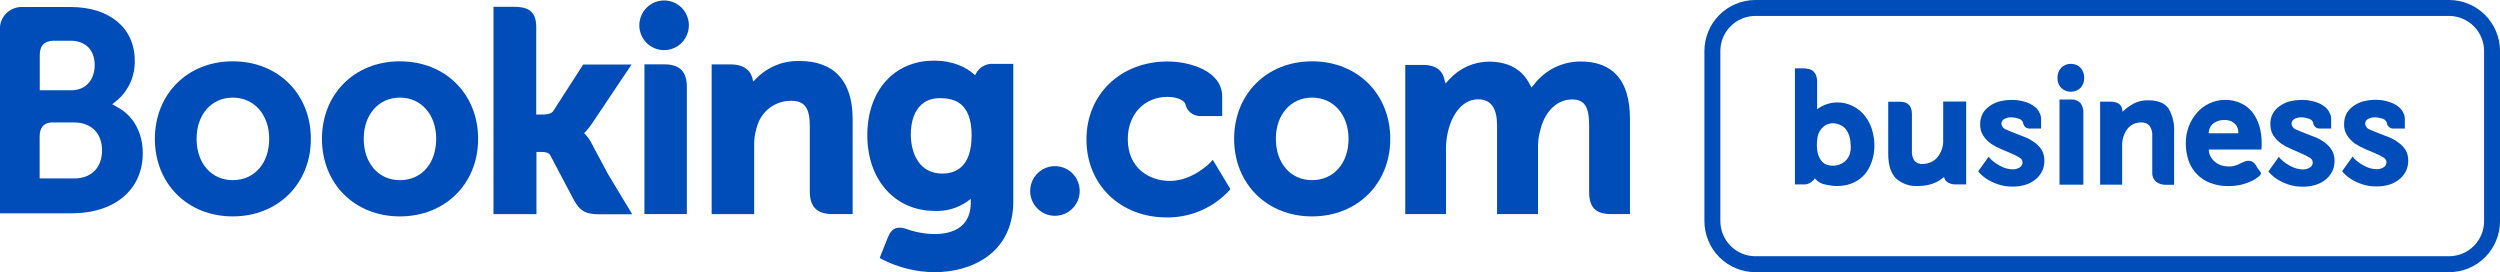 <svg width="202" height="22" viewBox="0 0 202 22" fill="none" xmlns="http://www.w3.org/2000/svg">
<g clip-path="url(#clip0_1929_34323)">
<path d="M187.875 11.544C187.655 11.376 187.416 11.235 187.163 11.123C186.891 11.013 186.631 10.909 186.376 10.816C186.046 10.694 185.76 10.572 185.508 10.459C185.412 10.424 185.327 10.363 185.264 10.281C185.201 10.2 185.162 10.103 185.152 10C185.154 9.926 185.173 9.853 185.21 9.788C185.246 9.723 185.298 9.669 185.361 9.629C185.536 9.525 185.736 9.474 185.939 9.481C186.148 9.484 186.356 9.521 186.553 9.591C186.636 9.611 186.712 9.653 186.774 9.711C186.836 9.77 186.883 9.843 186.909 9.925V9.974C186.931 10.061 186.973 10.143 187.03 10.212C187.074 10.259 187.123 10.3 187.178 10.334C187.23 10.355 187.284 10.371 187.34 10.383H188.358V9.591C188.355 9.427 188.313 9.265 188.234 9.121C188.15 8.933 188.022 8.769 187.86 8.642C187.653 8.472 187.415 8.342 187.16 8.259C186.816 8.144 186.456 8.081 186.093 8.073H185.858C185.566 8.084 185.275 8.125 184.99 8.195C184.715 8.271 184.455 8.392 184.221 8.555C183.97 8.716 183.767 8.94 183.631 9.205C183.494 9.47 183.43 9.766 183.445 10.064C183.44 10.383 183.528 10.696 183.7 10.964C183.868 11.215 184.081 11.434 184.328 11.608C184.59 11.784 184.869 11.932 185.161 12.052L185.986 12.415C186.205 12.508 186.417 12.616 186.622 12.737C186.692 12.772 186.751 12.825 186.794 12.89C186.837 12.955 186.862 13.03 186.868 13.108C186.872 13.19 186.855 13.271 186.818 13.344C186.782 13.418 186.727 13.48 186.66 13.526C186.488 13.637 186.286 13.694 186.081 13.689C185.825 13.686 185.572 13.636 185.335 13.541C185.123 13.456 184.921 13.348 184.733 13.219C184.588 13.123 184.452 13.015 184.328 12.893C184.267 12.847 184.217 12.789 184.18 12.722L184.131 12.673L183.283 13.86L183.309 13.883L183.492 14.083C183.647 14.238 183.82 14.374 184.007 14.49C184.28 14.657 184.571 14.794 184.875 14.899C185.262 15.028 185.669 15.091 186.078 15.085C186.427 15.088 186.774 15.038 187.108 14.937C187.403 14.845 187.678 14.698 187.918 14.504C188.136 14.323 188.316 14.1 188.448 13.848C188.57 13.589 188.632 13.305 188.63 13.018C188.641 12.714 188.569 12.413 188.422 12.148C188.279 11.914 188.094 11.709 187.875 11.544Z" fill="#004CB8"/>
<path d="M193.826 11.544C193.607 11.376 193.368 11.235 193.115 11.123C192.843 11.013 192.582 10.909 192.328 10.816C191.998 10.694 191.711 10.572 191.46 10.459C191.363 10.425 191.277 10.363 191.214 10.282C191.15 10.201 191.111 10.103 191.101 10C191.102 9.926 191.122 9.852 191.159 9.788C191.196 9.723 191.249 9.668 191.312 9.629C191.487 9.525 191.688 9.473 191.891 9.481C192.1 9.484 192.307 9.521 192.504 9.591C192.587 9.611 192.663 9.653 192.726 9.711C192.788 9.77 192.834 9.843 192.86 9.925V9.974C192.884 10.062 192.926 10.143 192.984 10.212C193.028 10.259 193.078 10.3 193.132 10.334C193.184 10.355 193.237 10.371 193.291 10.383H194.31V9.591C194.308 9.427 194.266 9.265 194.188 9.121C194.103 8.934 193.975 8.77 193.815 8.642C193.607 8.472 193.37 8.342 193.115 8.259C192.775 8.141 192.42 8.075 192.061 8.062H191.83C191.537 8.072 191.246 8.113 190.962 8.184C190.686 8.259 190.425 8.38 190.189 8.543C189.953 8.699 189.755 8.906 189.611 9.15C189.467 9.429 189.396 9.739 189.403 10.053C189.394 10.374 189.484 10.69 189.66 10.958C189.826 11.21 190.038 11.429 190.285 11.602C190.547 11.777 190.827 11.926 191.118 12.046L191.94 12.394C192.158 12.484 192.368 12.592 192.568 12.716C192.639 12.75 192.701 12.803 192.746 12.868C192.791 12.933 192.819 13.009 192.825 13.088C192.829 13.17 192.811 13.251 192.775 13.324C192.738 13.397 192.684 13.46 192.617 13.506C192.445 13.617 192.243 13.674 192.038 13.668C191.782 13.666 191.527 13.616 191.289 13.52C191.077 13.435 190.876 13.327 190.687 13.198C190.543 13.103 190.408 12.994 190.285 12.873C190.225 12.827 190.174 12.769 190.137 12.702L190.088 12.653L189.24 13.84L189.264 13.863L189.449 14.063C189.604 14.218 189.777 14.355 189.964 14.469C190.238 14.637 190.529 14.774 190.832 14.879C191.22 15.008 191.627 15.071 192.035 15.064C192.383 15.067 192.73 15.018 193.063 14.916C193.357 14.824 193.632 14.678 193.873 14.484C194.091 14.303 194.271 14.08 194.402 13.828C194.524 13.569 194.587 13.285 194.584 12.998C194.597 12.694 194.525 12.393 194.376 12.127C194.231 11.9 194.044 11.702 193.826 11.544Z" fill="#004CB8"/>
<path d="M197.9 0H141.813C140.723 0.005 139.679 0.444 138.911 1.221C138.143 1.997 137.713 3.047 137.716 4.141V17.85C137.714 18.944 138.144 19.994 138.913 20.771C139.681 21.547 140.725 21.986 141.816 21.991H197.903C198.993 21.986 200.037 21.547 200.805 20.772C201.574 19.996 202.005 18.947 202.003 17.853V4.141C202.005 3.047 201.574 1.997 200.805 1.22C200.036 0.444 198.991 0.005 197.9 0ZM200.715 17.856C200.718 18.608 200.423 19.33 199.895 19.863C199.367 20.397 198.65 20.699 197.9 20.703H141.819C141.069 20.698 140.352 20.396 139.824 19.861C139.297 19.327 139.002 18.605 139.004 17.853V4.135C139.002 3.384 139.296 2.663 139.823 2.129C140.351 1.595 141.067 1.293 141.816 1.288H197.9C198.65 1.294 199.367 1.597 199.894 2.131C200.422 2.665 200.717 3.386 200.715 4.138V17.856Z" fill="#004CB8"/>
<path d="M151.234 10.401C151.234 10.421 151.248 10.438 151.254 10.456C151.246 10.418 151.234 10.381 151.219 10.346C151.213 10.313 151.2 10.283 151.182 10.256C151.034 9.86 150.813 9.495 150.531 9.182C150.218 8.848 149.832 8.594 149.402 8.439C148.975 8.283 148.515 8.237 148.065 8.304C147.614 8.372 147.188 8.551 146.824 8.825V6.942C146.832 6.802 146.832 6.663 146.824 6.524C146.818 6.389 146.793 6.256 146.749 6.129C146.712 6.002 146.644 5.887 146.552 5.792C146.449 5.688 146.317 5.615 146.173 5.583C145.989 5.537 145.799 5.517 145.609 5.522H145.031C145.031 5.845 145.031 6.265 145.031 6.785C145.031 7.304 145.031 7.864 145.031 8.48C145.031 9.095 145.031 9.719 145.031 10.372C145.031 11.025 145.031 11.637 145.031 12.229C145.031 12.821 145.031 13.346 145.031 13.811C145.031 14.275 145.031 14.652 145.031 14.902H145.803C145.873 14.905 145.944 14.896 146.011 14.876C146.146 14.841 146.273 14.777 146.382 14.69C146.487 14.613 146.574 14.514 146.636 14.4C146.807 14.624 147.044 14.788 147.313 14.87C147.583 14.942 147.857 14.992 148.135 15.018C148.513 15.05 148.894 15.021 149.263 14.931C149.634 14.842 149.982 14.677 150.285 14.446C150.58 14.222 150.823 13.936 150.997 13.607C151.175 13.273 151.304 12.914 151.378 12.542C151.448 12.171 151.468 11.793 151.439 11.416C151.409 11.069 151.34 10.727 151.234 10.395M149.512 12.194C149.49 12.397 149.421 12.591 149.31 12.762C149.2 12.933 149.051 13.075 148.876 13.178C148.703 13.28 148.512 13.347 148.313 13.375C148.115 13.403 147.912 13.391 147.718 13.34C147.505 13.296 147.313 13.178 147.177 13.007C147.044 12.834 146.946 12.637 146.888 12.426C146.83 12.208 146.801 11.982 146.801 11.756C146.8 11.545 146.817 11.334 146.85 11.126C146.878 10.93 146.946 10.742 147.049 10.574C147.153 10.406 147.29 10.261 147.452 10.148C147.618 10.045 147.805 9.982 147.999 9.965C148.193 9.948 148.388 9.977 148.569 10.05C148.776 10.114 148.962 10.233 149.107 10.395C149.242 10.565 149.347 10.758 149.417 10.964C149.481 11.164 149.518 11.372 149.527 11.582C149.548 11.787 149.548 11.995 149.527 12.2" fill="#004CB8"/>
<path d="M157.009 11.254C157.043 11.789 156.873 12.316 156.531 12.728C156.382 12.893 156.201 13.024 155.998 13.113C155.795 13.203 155.575 13.248 155.354 13.248C155.232 13.259 155.109 13.243 154.994 13.2C154.88 13.158 154.776 13.09 154.691 13.001C154.528 12.742 154.454 12.436 154.483 12.13V9.223C154.483 8.555 154.159 8.218 153.502 8.218H152.568V12.435C152.568 13.323 152.772 13.979 153.181 14.403C153.424 14.624 153.71 14.793 154.02 14.9C154.33 15.008 154.659 15.05 154.986 15.027C155.264 15.03 155.54 15 155.811 14.939C156.011 14.898 156.206 14.831 156.39 14.742C156.538 14.68 156.679 14.601 156.809 14.507C156.913 14.426 157.003 14.359 157.078 14.307C157.09 14.358 157.106 14.407 157.128 14.455C157.158 14.533 157.209 14.602 157.275 14.655C157.358 14.732 157.457 14.791 157.564 14.826C157.722 14.884 157.889 14.91 158.056 14.902H158.866V8.204H157.012L157.009 11.254Z" fill="#004CB8"/>
<path d="M149.512 12.159C149.514 12.173 149.514 12.187 149.512 12.2C149.509 12.216 149.509 12.233 149.512 12.249C149.51 12.235 149.51 12.22 149.512 12.206V12.162" fill="#004CB8"/>
<path d="M182.106 9.223C181.862 8.865 181.533 8.576 181.148 8.381C180.727 8.167 180.26 8.061 179.788 8.073C179.342 8.069 178.901 8.168 178.5 8.364C178.119 8.54 177.781 8.798 177.508 9.118C177.222 9.446 176.997 9.824 176.845 10.232C176.69 10.656 176.61 11.104 176.611 11.556C176.606 12.049 176.685 12.54 176.845 13.007C176.992 13.415 177.226 13.786 177.531 14.094C177.836 14.402 178.204 14.639 178.61 14.789C179.073 14.96 179.564 15.044 180.057 15.035C180.425 15.039 180.793 14.997 181.151 14.91C181.438 14.833 181.718 14.73 181.987 14.603C182.177 14.511 182.354 14.394 182.513 14.255C182.608 14.191 182.674 14.093 182.699 13.982L182.366 13.512C182.278 13.291 182.106 13.113 181.889 13.018C181.726 12.975 181.554 12.983 181.397 13.042C181.223 13.111 181.026 13.195 180.818 13.303C180.579 13.407 180.32 13.457 180.06 13.451C179.864 13.453 179.668 13.423 179.481 13.364C179.293 13.3 179.119 13.201 178.966 13.073C178.819 12.956 178.698 12.809 178.61 12.641C178.516 12.471 178.468 12.279 178.474 12.084H182.722C182.771 11.554 182.742 11.02 182.635 10.499C182.545 10.043 182.365 9.609 182.106 9.223ZM180.85 10.769H178.463C178.461 10.607 178.499 10.447 178.572 10.303C178.645 10.159 178.751 10.034 178.882 9.939C179.131 9.776 179.422 9.69 179.719 9.693C179.859 9.693 179.999 9.71 180.135 9.742C180.265 9.78 180.386 9.843 180.491 9.928C180.606 10.011 180.699 10.122 180.76 10.25C180.831 10.414 180.865 10.591 180.861 10.769H180.85Z" fill="#004CB8"/>
<path d="M173.591 8.105C173.179 8.091 172.77 8.181 172.401 8.366C172.239 8.465 172.112 8.555 171.973 8.636C171.857 8.717 171.746 8.804 171.641 8.898L171.507 9.034L171.47 8.822C171.457 8.724 171.421 8.631 171.366 8.55C171.31 8.468 171.237 8.4 171.152 8.352C170.961 8.257 170.751 8.21 170.538 8.216H169.69V14.922H171.47V11.834C171.443 11.336 171.586 10.844 171.875 10.438C172.01 10.261 172.185 10.118 172.387 10.023C172.588 9.928 172.81 9.883 173.032 9.893C173.15 9.886 173.267 9.904 173.377 9.947C173.487 9.989 173.586 10.055 173.669 10.14C173.849 10.392 173.932 10.701 173.903 11.01V13.892C173.89 14.041 173.912 14.192 173.968 14.332C174.023 14.471 174.11 14.596 174.221 14.696C174.462 14.863 174.751 14.946 175.043 14.931H175.668V10.691C175.711 10.017 175.553 9.345 175.214 8.761C174.896 8.324 174.356 8.105 173.596 8.105" fill="#004CB8"/>
<path d="M167.344 8.044H166.409V14.922H168.336V9.118C168.352 8.835 168.269 8.555 168.102 8.326C168.005 8.227 167.889 8.15 167.76 8.1C167.631 8.05 167.493 8.028 167.356 8.036" fill="#004CB8"/>
<path d="M167.344 5.16C167.194 5.153 167.044 5.179 166.904 5.235C166.764 5.291 166.638 5.376 166.534 5.485C166.333 5.712 166.229 6.009 166.244 6.312C166.236 6.6 166.34 6.88 166.534 7.092C166.745 7.299 167.029 7.415 167.325 7.415C167.621 7.415 167.905 7.299 168.116 7.092C168.304 6.876 168.407 6.599 168.406 6.312C168.412 6.01 168.31 5.716 168.116 5.485C168.016 5.381 167.896 5.298 167.764 5.242C167.631 5.186 167.488 5.158 167.344 5.16Z" fill="#004CB8"/>
<path d="M164.436 11.544C164.216 11.376 163.977 11.235 163.724 11.123C163.452 11.013 163.192 10.909 162.937 10.816C162.608 10.694 162.321 10.572 162.069 10.459C161.973 10.424 161.888 10.363 161.825 10.281C161.762 10.2 161.723 10.103 161.713 10C161.715 9.926 161.735 9.853 161.771 9.788C161.807 9.723 161.859 9.669 161.922 9.629C162.097 9.526 162.297 9.474 162.5 9.481C162.71 9.484 162.917 9.521 163.114 9.591C163.197 9.611 163.273 9.653 163.335 9.711C163.398 9.77 163.444 9.843 163.47 9.925V9.974C163.494 10.061 163.535 10.142 163.591 10.212C163.635 10.259 163.685 10.3 163.739 10.334C163.791 10.355 163.846 10.371 163.901 10.383H164.919V9.591C164.916 9.427 164.874 9.266 164.798 9.121C164.712 8.934 164.583 8.77 164.422 8.642C164.214 8.472 163.976 8.342 163.721 8.259C163.377 8.144 163.017 8.081 162.654 8.073H162.422C162.13 8.084 161.839 8.125 161.554 8.195C161.279 8.271 161.019 8.392 160.785 8.555C160.548 8.71 160.35 8.918 160.206 9.162C160.062 9.44 159.989 9.75 159.995 10.064C159.989 10.385 160.079 10.7 160.252 10.97C160.42 11.221 160.633 11.44 160.88 11.614C161.143 11.79 161.423 11.938 161.716 12.058C162.006 12.183 162.278 12.299 162.538 12.406C162.755 12.496 162.964 12.604 163.163 12.728C163.235 12.761 163.298 12.813 163.343 12.878C163.388 12.944 163.415 13.02 163.421 13.1C163.424 13.181 163.406 13.262 163.37 13.335C163.333 13.408 163.279 13.471 163.212 13.518C163.04 13.629 162.838 13.685 162.634 13.68C162.378 13.677 162.125 13.627 161.887 13.532C161.675 13.447 161.473 13.339 161.285 13.21C161.14 13.115 161.005 13.006 160.88 12.885C160.82 12.838 160.77 12.78 160.733 12.714L160.683 12.664L159.836 13.851L159.862 13.874L160.044 14.075C160.2 14.229 160.373 14.366 160.559 14.481C160.833 14.649 161.124 14.786 161.427 14.89C161.815 15.02 162.222 15.082 162.631 15.076C162.979 15.079 163.327 15.029 163.661 14.928C163.955 14.836 164.23 14.689 164.471 14.495C164.689 14.314 164.869 14.091 165 13.84C165.124 13.576 165.187 13.287 165.183 12.995C165.194 12.691 165.122 12.39 164.974 12.124C164.832 11.899 164.65 11.703 164.436 11.544Z" fill="#004CB8"/>
<path d="M51.657 2.037C51.658 1.64 51.777 1.252 51.998 0.923C52.218 0.593 52.532 0.337 52.898 0.186C53.264 0.035 53.666 -0.004 54.055 0.074C54.443 0.153 54.799 0.345 55.078 0.626C55.358 0.907 55.547 1.266 55.624 1.655C55.7 2.045 55.66 2.448 55.508 2.815C55.356 3.181 55.099 3.494 54.769 3.715C54.44 3.935 54.052 4.052 53.657 4.051C53.393 4.051 53.133 3.998 52.89 3.897C52.647 3.795 52.426 3.647 52.241 3.46C52.055 3.273 51.908 3.051 51.808 2.807C51.708 2.563 51.657 2.301 51.657 2.037Z" fill="#004CB8"/>
<path d="M83.238 15.424C83.239 15.027 83.357 14.639 83.578 14.31C83.799 13.98 84.112 13.724 84.478 13.573C84.845 13.422 85.247 13.383 85.635 13.461C86.023 13.54 86.379 13.732 86.659 14.013C86.938 14.294 87.128 14.652 87.204 15.042C87.281 15.432 87.24 15.835 87.088 16.202C86.936 16.568 86.679 16.881 86.35 17.101C86.02 17.322 85.633 17.439 85.237 17.438C84.974 17.438 84.713 17.385 84.47 17.284C84.228 17.182 84.007 17.034 83.821 16.847C83.635 16.66 83.488 16.438 83.388 16.194C83.288 15.95 83.237 15.688 83.238 15.424Z" fill="#004CB8"/>
<path d="M18.807 4.954C15.161 4.954 12.514 7.589 12.514 11.219C12.514 14.85 15.161 17.485 18.807 17.485C22.452 17.485 25.117 14.85 25.117 11.219C25.117 7.589 22.467 4.954 18.807 4.954ZM18.807 14.556C17.071 14.556 15.884 13.181 15.884 11.219C15.884 9.257 17.082 7.888 18.807 7.888C20.531 7.888 21.752 9.257 21.752 11.219C21.752 13.181 20.566 14.556 18.807 14.556Z" fill="#004CB8"/>
<path d="M47.78 11.544C47.653 11.299 47.492 11.072 47.303 10.871L47.193 10.755L47.309 10.642C47.493 10.446 47.662 10.235 47.812 10.012L51.029 5.212H47.123L44.708 8.964C44.569 9.167 44.294 9.254 43.877 9.254H43.327V2.162C43.327 0.743 42.445 0.548 41.493 0.548H39.873V17.302H43.345V12.275H43.669C44.065 12.275 44.334 12.322 44.456 12.537L46.365 16.152C46.901 17.133 47.43 17.313 48.431 17.313H51.084L49.108 14.037L47.78 11.544Z" fill="#004CB8"/>
<path d="M64.585 4.928C63.931 4.912 63.281 5.033 62.676 5.283C62.072 5.532 61.526 5.906 61.072 6.379L60.861 6.593L60.789 6.303C60.604 5.595 59.979 5.203 59.053 5.203H57.502V17.302H60.936V11.718C60.929 11.226 61.002 10.736 61.153 10.267C61.313 9.652 61.675 9.109 62.179 8.724C62.684 8.339 63.303 8.136 63.937 8.146C65.01 8.146 65.43 8.726 65.43 10.177V15.456C65.43 16.713 66.008 17.296 67.258 17.296H68.893V9.6C68.887 6.544 67.4 4.928 64.585 4.928Z" fill="#004CB8"/>
<path d="M53.7 5.2H52.071V14.556V17.299H55.497V7.043C55.511 5.801 54.918 5.2 53.7 5.2Z" fill="#004CB8"/>
<path d="M32.313 4.954C28.661 4.954 26.014 7.589 26.014 11.219C26.014 14.85 28.661 17.485 32.313 17.485C35.964 17.485 38.632 14.85 38.632 11.219C38.632 7.589 35.97 4.954 32.313 4.954ZM32.313 14.556C30.577 14.556 29.39 13.181 29.39 11.219C29.39 9.257 30.588 7.888 32.313 7.888C34.037 7.888 35.244 9.257 35.244 11.219C35.244 13.181 34.086 14.556 32.313 14.556Z" fill="#004CB8"/>
<path d="M106.014 4.954C102.366 4.954 99.718 7.589 99.718 11.219C99.718 14.85 102.369 17.485 106.014 17.485C109.66 17.485 112.333 14.85 112.333 11.219C112.333 7.589 109.671 4.954 106.014 4.954ZM106.014 14.556C104.278 14.556 103.089 13.181 103.089 11.219C103.089 9.257 104.29 7.888 106.014 7.888C107.739 7.888 108.962 9.257 108.962 11.219C108.962 13.181 107.773 14.556 106.014 14.556Z" fill="#004CB8"/>
<path d="M80.29 5.16C80.01 5.137 79.729 5.195 79.481 5.325C79.232 5.455 79.025 5.654 78.883 5.897L78.791 6.083L78.632 5.943C78.065 5.47 77.081 4.901 75.461 4.901C72.246 4.901 70.079 7.322 70.079 10.929C70.079 14.536 72.319 17.041 75.524 17.041C76.468 17.086 77.4 16.813 78.172 16.266L78.438 16.065V16.402C78.438 18.018 77.396 18.912 75.504 18.912C74.714 18.902 73.931 18.757 73.189 18.483C72.46 18.262 72.032 18.445 71.743 19.179L71.468 19.855L71.08 20.845L71.32 20.973C72.624 21.636 74.065 21.985 75.527 21.991C78.455 21.991 81.875 20.488 81.875 16.257V5.163L80.29 5.16ZM76.138 14.025C74.263 14.025 73.592 12.377 73.592 10.833C73.592 10.154 73.759 7.931 75.955 7.931C77.046 7.931 78.507 8.245 78.507 10.941C78.507 13.491 77.217 14.025 76.138 14.025Z" fill="#004CB8"/>
<path d="M9.577 8.712L9.071 8.422L9.51 8.062C9.957 7.668 10.313 7.181 10.551 6.634C10.789 6.087 10.904 5.495 10.888 4.899C10.888 2.266 8.862 0.566 5.7 0.566H1.681C1.23 0.583 0.803 0.773 0.488 1.097C0.173 1.421 -0.006 1.855 -0.011 2.307V17.238H5.769C9.273 17.238 11.536 15.325 11.536 12.363C11.536 10.766 10.804 9.405 9.577 8.712ZM3.212 5.363V4.478C3.212 3.706 3.539 3.337 4.253 3.291H5.685C6.912 3.291 7.65 4.028 7.65 5.264C7.65 6.204 7.147 7.296 5.729 7.296H3.212V5.363ZM6.01 14.417H3.203V11.057C3.203 10.34 3.492 9.965 4.094 9.896H6.001C7.364 9.896 8.246 10.766 8.246 12.151C8.246 13.535 7.387 14.417 6.001 14.417H6.01Z" fill="#004CB8"/>
<path d="M127.694 4.968C126.984 4.97 126.283 5.132 125.644 5.442C125.004 5.753 124.443 6.204 124.002 6.762L123.75 7.078L123.556 6.721C122.923 5.56 121.82 4.98 120.298 4.98C119.701 4.985 119.111 5.113 118.565 5.356C118.019 5.599 117.529 5.952 117.124 6.393L116.797 6.747L116.673 6.283C116.491 5.61 115.895 5.244 114.992 5.244H113.545V17.296H116.835V11.974C116.838 11.499 116.897 11.027 117.012 10.566C117.324 9.278 118.186 7.896 119.633 8.033C120.527 8.123 120.964 8.813 120.964 10.151V17.296H124.271V11.974C124.258 11.483 124.32 10.994 124.456 10.523C124.722 9.295 125.613 8.036 127.017 8.036C128.029 8.036 128.403 8.616 128.403 10.154V15.531C128.403 16.753 128.944 17.296 130.159 17.296H131.701V9.6C131.698 6.524 130.347 4.968 127.694 4.968Z" fill="#004CB8"/>
<path d="M97.817 13.111C97.817 13.111 96.394 14.617 94.533 14.617C92.838 14.617 91.125 13.575 91.125 11.242C91.125 9.231 92.453 7.827 94.354 7.827C94.97 7.827 95.676 8.05 95.783 8.424L95.798 8.488C95.869 8.742 96.02 8.966 96.228 9.126C96.437 9.286 96.692 9.374 96.955 9.376H98.752V7.801C98.752 5.72 96.113 4.968 94.34 4.968C90.543 4.968 87.786 7.621 87.786 11.268C87.786 14.916 90.512 17.569 94.27 17.569C95.216 17.578 96.153 17.39 97.022 17.017C97.892 16.643 98.674 16.092 99.319 15.398L99.414 15.279L97.991 12.908L97.817 13.111Z" fill="#004CB8"/>
</g>
<defs>
<clipPath id="clip0_1929_34323">
<rect width="202" height="22" fill="white"/>
</clipPath>
</defs>
</svg>
